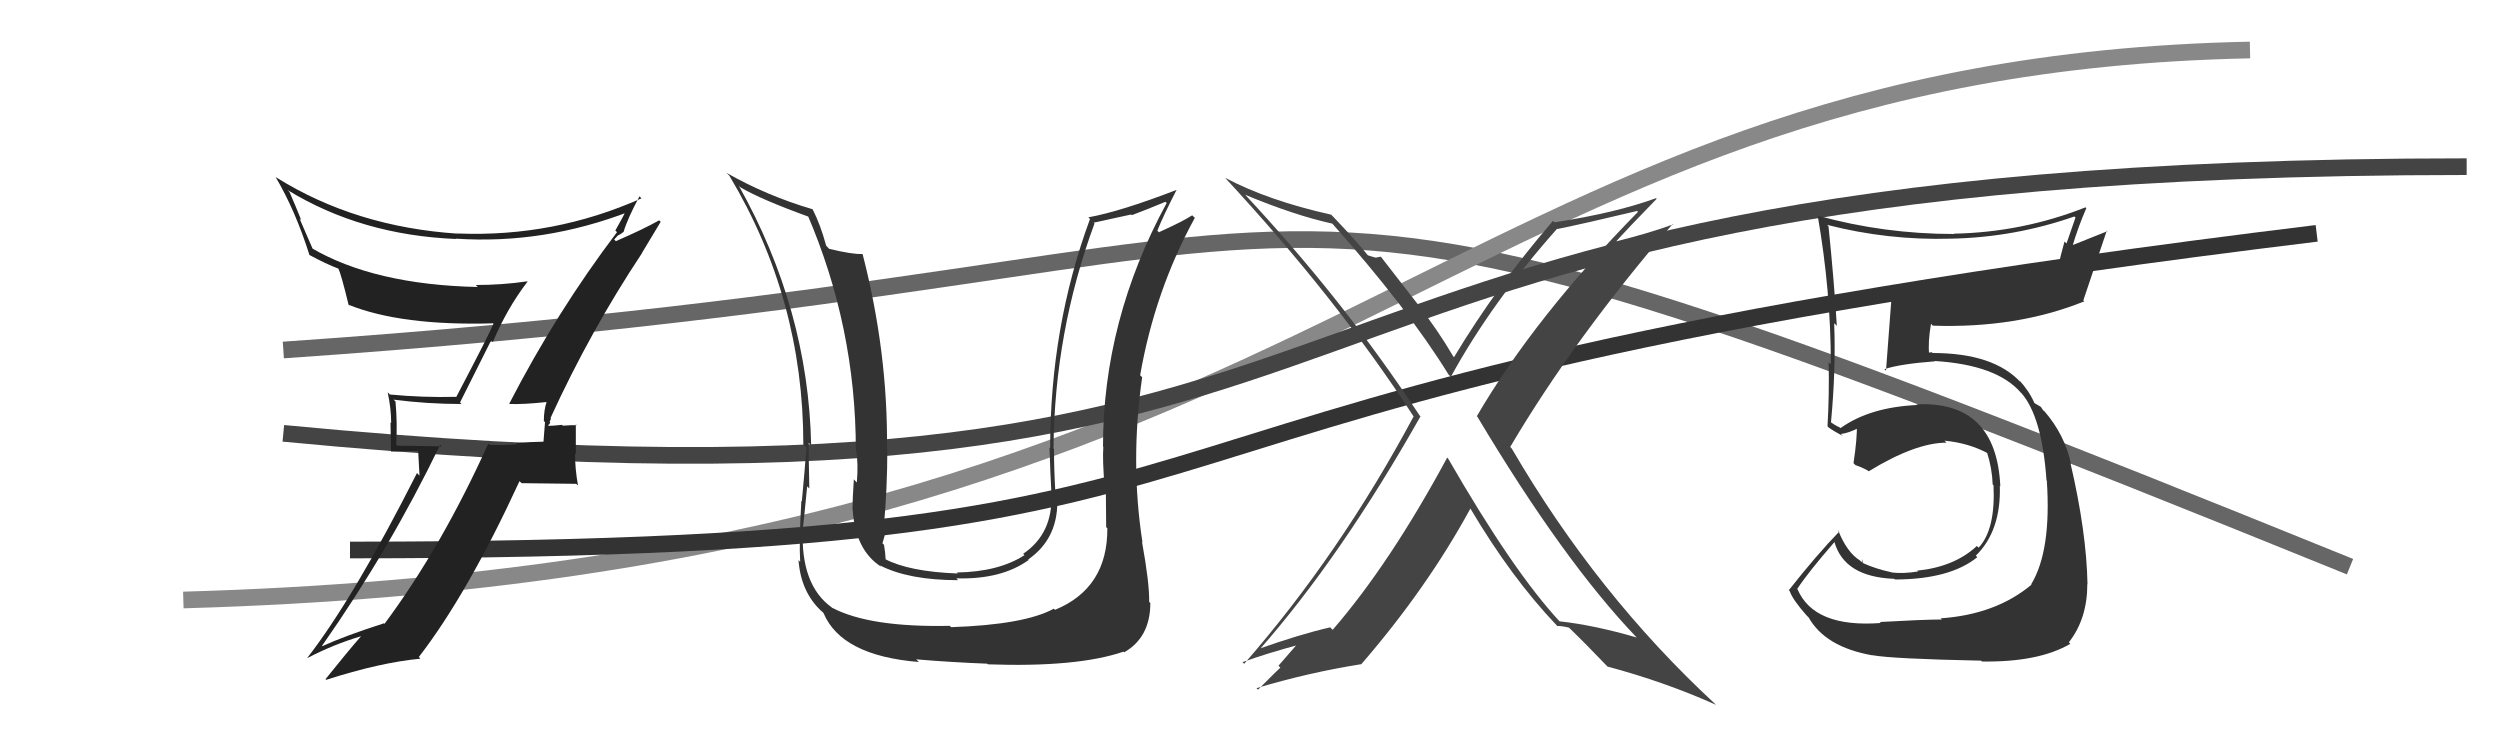 <svg xmlns="http://www.w3.org/2000/svg" width="150" height="44" viewBox="0,0,150,44"><path d="M17 21 C90 16,67 4,141 34" stroke="#666" fill="none"/><path d="M11 36 C81 34,86 4,135 3" stroke="#888" fill="none"/><path d="M17 26 C90 33,68 10,148 10" stroke="#444" fill="none"/><path d="M21 33 C84 33,57 24,139 14" stroke="#333" fill="none"/><path fill="#333" d="M112.76 37.29L112.75 37.29L112.85 37.38Q108.84 37.68 107.85 35.35L107.84 35.35L107.83 35.34Q108.51 34.31 110.07 32.52L110.03 32.47L110.06 32.50Q110.65 34.62 113.66 34.73L113.67 34.74L113.70 34.77Q117.00 34.76 118.64 33.43L118.59 33.38L118.55 33.34Q120.07 31.85 119.99 29.15L119.89 29.05L120.02 29.18Q119.78 24.03 114.98 24.26L114.92 24.19L115.03 24.30Q112.19 24.43 110.44 25.68L110.42 25.67L110.10 25.50L109.87 25.35L109.86 25.33Q110.16 22.14 110.05 19.39L110.23 19.57L110.21 19.56Q110.05 16.89 109.71 13.58L109.60 13.46L109.62 13.49Q113.27 14.43 117.08 14.32L117.15 14.39L117.08 14.32Q120.88 14.24 124.46 12.99L124.53 13.05L123.99 14.61L123.87 14.49Q123.64 15.32 123.45 16.16L123.45 16.17L123.44 16.15Q120.42 17.28 116.53 17.28L116.37 17.12L116.40 17.15Q115.07 17.27 113.59 17.11L113.60 17.12L113.55 17.07Q113.50 17.78 113.16 22.24L113.11 22.19L113.06 22.15Q114.04 21.83 116.10 21.68L116.03 21.61L116.08 21.66Q119.82 21.89 121.26 23.57L121.28 23.58L121.27 23.57Q122.52 24.98 122.79 28.82L122.87 28.91L122.81 28.85Q123.09 33.05 121.87 35.06L121.93 35.13L121.89 35.08Q119.75 36.87 116.44 37.10L116.55 37.21L116.52 37.17Q115.45 37.17 112.78 37.32ZM118.99 39.76L118.92 39.69L118.92 39.69Q122.32 39.74 124.22 38.63L124.25 38.66L124.13 38.54Q125.24 37.13 125.24 35.04L125.31 35.11L125.25 35.05Q125.19 31.91 124.23 27.80L124.21 27.77L124.26 27.83Q123.88 26.07 122.66 24.67L122.65 24.65L122.61 24.65L122.45 24.41L122.09 24.20L122.06 24.17Q121.74 23.44 121.10 22.75L121.22 22.88L121.18 22.88L121.26 22.96Q119.64 21.18 115.95 21.18L115.90 21.13L115.67 21.17L115.75 21.26Q115.67 20.53 115.86 19.43L115.97 19.54L115.97 19.54Q121.02 19.71 125.06 18.08L124.90 17.91L125.00 18.02Q125.46 16.65 126.41 13.83L126.45 13.87L124.27 14.74L124.34 14.80Q124.68 13.63 125.18 12.49L125.06 12.37L125.13 12.44Q121.34 13.94 117.23 14.02L117.26 14.05L117.26 14.04Q113.03 14.04 109.07 12.94L109.09 12.96L109.06 12.93Q109.85 17.45 109.85 21.86L109.72 21.73L109.72 21.73Q109.76 23.68 109.65 25.58L109.73 25.66L109.68 25.62Q110.00 25.86 110.57 26.16L110.54 26.13L110.45 26.04Q110.96 25.98 111.60 25.63L111.55 25.58L111.41 25.44Q111.44 26.27 111.21 27.79L111.21 27.79L111.33 27.91Q111.66 28.01 112.08 28.24L112.14 28.30L112.12 28.28Q114.93 26.56 116.79 26.56L116.73 26.50L116.67 26.44Q118.15 26.58 119.33 27.23L119.31 27.22L119.21 27.11Q119.53 28.11 119.56 29.07L119.62 29.12L119.61 29.11Q119.74 31.76 118.72 32.86L118.69 32.83L118.61 32.76Q117.27 34.01 115.03 34.24L114.98 34.19L115.08 34.29Q114.19 34.43 113.51 34.35L113.32 34.17L113.50 34.34Q112.57 34.14 111.81 33.80L111.75 33.74L111.75 33.55L111.70 33.73L111.60 33.63Q110.82 33.15 110.29 31.82L110.27 31.80L110.36 31.89Q109.01 33.28 107.33 35.41L107.35 35.43L107.38 35.46Q107.55 35.97 108.39 36.92L108.54 37.07L108.52 37.05Q109.52 38.82 112.34 39.32L112.30 39.28L112.33 39.31Q113.51 39.53 118.87 39.64Z"/><path fill="#222" d="M30.46 24.12L30.57 24.22L30.58 24.24Q31.41 24.27 32.82 24.12L32.67 23.97L32.80 24.10Q32.63 24.61 32.63 25.26L32.70 25.33L32.61 26.49L32.61 26.50Q31.79 26.51 30.95 26.59L31.09 26.72L31.02 26.65Q30.22 26.73 29.38 26.69L29.34 26.65L29.30 26.61Q26.49 32.83 23.07 37.43L23.06 37.42L23.03 37.40Q20.64 38.17 19.34 38.77L19.29 38.72L19.32 38.75Q23.37 32.98 26.41 26.69L26.50 26.78L23.84 26.74L23.77 26.68Q23.85 25.42 23.73 24.09L23.60 23.96L23.63 23.98Q25.63 24.24 27.69 24.24L27.60 24.15L29.47 20.42L29.57 20.52Q30.43 18.49 31.65 16.90L31.65 16.89L31.63 16.88Q30.14 17.10 28.54 17.10L28.63 17.18L28.66 17.22Q22.43 17.08 18.67 14.87L18.79 15.00L17.97 13.11L18.08 13.22Q17.75 12.39 17.37 11.52L17.36 11.51L17.25 11.40Q21.67 14.11 27.38 14.34L27.32 14.28L27.37 14.32Q32.63 14.67 37.77 12.69L37.72 12.65L37.61 12.54Q37.42 12.95 36.92 13.83L36.95 13.86L37.02 13.93Q33.41 18.69 30.56 24.21ZM38.52 15.19L38.51 15.19L39.64 13.31L39.55 13.22Q38.63 13.74 36.95 14.47L36.85 14.37L37.09 14.11L37.10 14.12Q37.28 14.03 37.40 13.92L37.29 13.82L37.41 13.93Q37.65 13.11 38.37 11.78L38.42 11.83L38.49 11.90Q33.23 14.24 27.48 14.01L27.33 13.86L27.48 14.02Q21.34 13.62 16.58 10.65L16.59 10.66L16.53 10.61Q17.73 12.64 18.57 15.31L18.56 15.30L18.55 15.29Q19.56 15.84 20.36 16.14L20.29 16.08L20.29 16.08Q20.47 16.45 20.92 18.31L21.09 18.48L20.90 18.28Q24.07 19.56 29.59 19.40L29.74 19.55L29.61 19.42Q29.36 20.04 27.38 23.81L27.34 23.77L27.38 23.81Q25.37 23.86 23.39 23.67L23.45 23.73L23.26 23.54Q23.47 24.51 23.47 25.38L23.43 25.34L23.46 27.09L25.09 27.05L25.17 28.54L25.02 28.38Q21.22 35.89 18.44 39.47L18.32 39.35L18.45 39.48Q20.00 38.67 21.64 38.18L21.63 38.16L21.65 38.19Q20.90 39.04 19.53 40.75L19.63 40.85L19.57 40.79Q22.80 39.75 25.23 39.52L25.13 39.42L25.13 39.42Q28.05 35.64 31.17 28.87L31.30 28.99L34.57 29.03L34.68 29.13Q34.50 28.12 34.50 27.20L34.55 27.25L34.55 25.46L34.60 25.51Q34.32 25.50 33.77 25.54L33.69 25.46L33.72 25.49Q33.19 25.55 32.92 25.55L33.00 25.63L32.88 25.50Q32.97 25.49 33.01 25.34L32.98 25.30L33.06 25.12L33.03 25.08Q35.43 19.84 38.52 15.19Z"/><path fill="#333" d="M66.41 31.67L66.45 31.70L66.44 31.70Q66.46 35.29 63.30 36.59L63.35 36.64L63.23 36.52Q61.49 37.48 57.07 37.63L57.01 37.57L56.99 37.55Q52.18 37.65 49.94 36.47L49.97 36.51L49.91 36.45Q48.02 35.09 48.17 31.74L48.30 31.87L48.17 31.73Q48.24 31.16 48.43 29.18L48.42 29.17L48.56 29.31Q48.52 27.56 48.52 26.57L48.60 26.65L48.67 26.72Q48.50 18.56 44.32 11.13L44.37 11.19L44.41 11.23Q45.65 11.97 48.62 13.04L48.48 12.90L48.43 12.84Q51.35 19.62 51.35 27.00L51.48 27.13L51.36 27.01Q51.51 27.77 51.41 28.95L51.34 28.88L51.23 28.76Q51.15 29.96 51.15 30.57L51.19 30.61L51.16 30.58Q51.32 33.02 52.88 34.01L52.69 33.82L52.79 33.92Q54.52 34.81 57.49 34.81L57.34 34.66L57.38 34.70Q60.08 34.78 61.72 33.60L61.56 33.44L61.69 33.57Q63.58 32.26 63.43 29.75L63.42 29.74L63.33 29.66Q63.24 28.26 63.24 26.93L63.34 27.03L63.21 26.90Q63.27 19.92 65.67 13.41L65.62 13.36L67.87 12.87L67.91 12.91Q68.82 12.57 69.92 12.11L69.95 12.13L70.00 12.18Q66.18 19.21 66.18 26.79L66.13 26.74L66.20 26.81Q66.14 27.59 66.28 29.23L66.29 29.24L66.35 29.31Q66.37 30.82 66.37 31.62ZM68.55 32.55L68.56 32.56L68.55 32.55Q67.80 27.73 68.53 22.63L68.44 22.55L68.41 22.51Q69.29 17.45 71.69 13.07L71.65 13.03L71.53 12.92Q70.98 13.28 69.54 13.93L69.58 13.98L69.44 13.84Q69.79 12.96 70.59 11.40L70.67 11.49L70.58 11.40Q67.20 12.70 65.30 13.04L65.24 12.98L65.40 13.14Q63.01 19.62 63.01 26.89L63.00 26.88L62.97 26.85Q63.01 28.27 63.09 29.68L62.95 29.54L63.08 29.67Q63.18 32.01 61.39 33.23L61.45 33.29L61.47 33.31Q59.92 34.31 57.41 34.35L57.40 34.34L57.47 34.41Q54.54 34.30 53.10 33.54L53.25 33.70L53.14 33.58Q53.12 33.14 53.04 32.69L52.92 32.57L52.95 32.59Q53.06 32.24 53.17 31.75L53.16 31.74L53.03 31.61Q53.24 29.27 53.24 26.95L53.34 27.05L53.22 26.93Q53.28 21.16 51.76 15.26L51.81 15.31L51.74 15.24Q51.16 15.27 49.75 14.93L49.72 14.90L49.57 14.74Q49.23 13.49 48.77 12.58L48.73 12.54L48.74 12.55Q45.99 11.74 43.59 10.37L43.72 10.50L43.76 10.54Q48.20 17.95 48.20 26.67L48.27 26.73L48.39 26.85Q48.27 28.37 48.11 30.08L48.18 30.15L48.08 30.05Q47.94 32.53 48.01 33.71L47.96 33.66L47.91 33.60Q48.05 35.53 49.30 36.68L49.31 36.68L49.41 36.78Q50.48 39.34 55.13 39.72L55.01 39.60L54.97 39.56Q57.09 39.74 59.22 39.82L59.24 39.83L59.27 39.86Q64.63 40.05 67.41 39.10L67.45 39.14L67.45 39.14Q69.02 38.24 69.02 36.18L68.97 36.13L68.95 36.11Q68.97 34.99 68.52 32.51Z"/><path fill="#444" d="M86.77 27.40L86.84 27.46L86.83 27.46Q83.39 33.83 79.96 37.79L79.88 37.71L79.81 37.64Q77.95 38.07 75.51 38.94L75.50 38.92L75.56 38.99Q80.48 33.39 85.23 24.98L85.22 24.97L85.17 24.92Q80.63 18.02 74.65 11.62L74.68 11.65L74.72 11.69Q77.67 12.92 79.95 13.42L79.81 13.27L79.88 13.35Q84.47 18.51 86.91 22.47L87.07 22.63L87.05 22.61Q89.50 18.14 93.43 13.72L93.47 13.76L93.45 13.74Q95.03 13.42 98.22 12.66L98.19 12.62L98.28 12.71Q92.08 19.03 88.61 24.97L88.55 24.91L88.64 25.00Q93.83 33.69 98.21 38.26L98.13 38.18L98.20 38.25Q95.67 37.51 93.58 37.28L93.49 37.20L93.61 37.32Q90.80 34.31 86.88 27.50ZM93.45 37.58L93.44 37.57L93.43 37.56Q93.69 37.55 94.15 37.66L94.17 37.68L94.12 37.64Q95.10 38.58 96.63 40.18L96.49 40.04L96.44 39.99Q99.91 40.92 102.96 42.29L102.92 42.25L102.90 42.23Q95.81 35.67 90.71 26.92L90.64 26.84L90.61 26.82Q94.47 20.28 100.37 13.43L100.28 13.34L100.40 13.46Q98.87 14.02 96.70 14.55L96.65 14.51L96.81 14.66Q97.65 13.72 99.40 11.93L99.34 11.87L99.36 11.89Q96.96 12.77 93.27 13.34L93.33 13.39L93.18 13.25Q89.83 17.13 87.24 21.43L87.31 21.50L87.20 21.39Q86.23 19.74 85.05 18.25L85.11 18.31L82.85 15.40L82.53 15.46L82.52 15.45Q82.31 15.40 82.08 15.32L82.02 15.26L82.04 15.28Q81.48 14.57 80.00 13.01L79.84 12.85L79.87 12.88Q76.10 12.04 73.51 10.67L73.55 10.71L73.48 10.64Q80.22 17.91 84.79 24.95L84.78 24.95L84.82 24.98Q80.40 33.24 74.65 39.83L74.59 39.77L74.55 39.73Q76.00 39.20 78.13 38.63L77.98 38.48L76.71 39.94L76.82 40.06Q76.81 40.05 75.48 41.38L75.42 41.32L75.39 41.29Q78.52 40.35 81.68 39.85L81.68 39.85L81.68 39.85Q85.63 35.28 88.22 30.52L88.23 30.52L88.24 30.54Q90.68 34.66 93.39 37.51Z"/></svg>